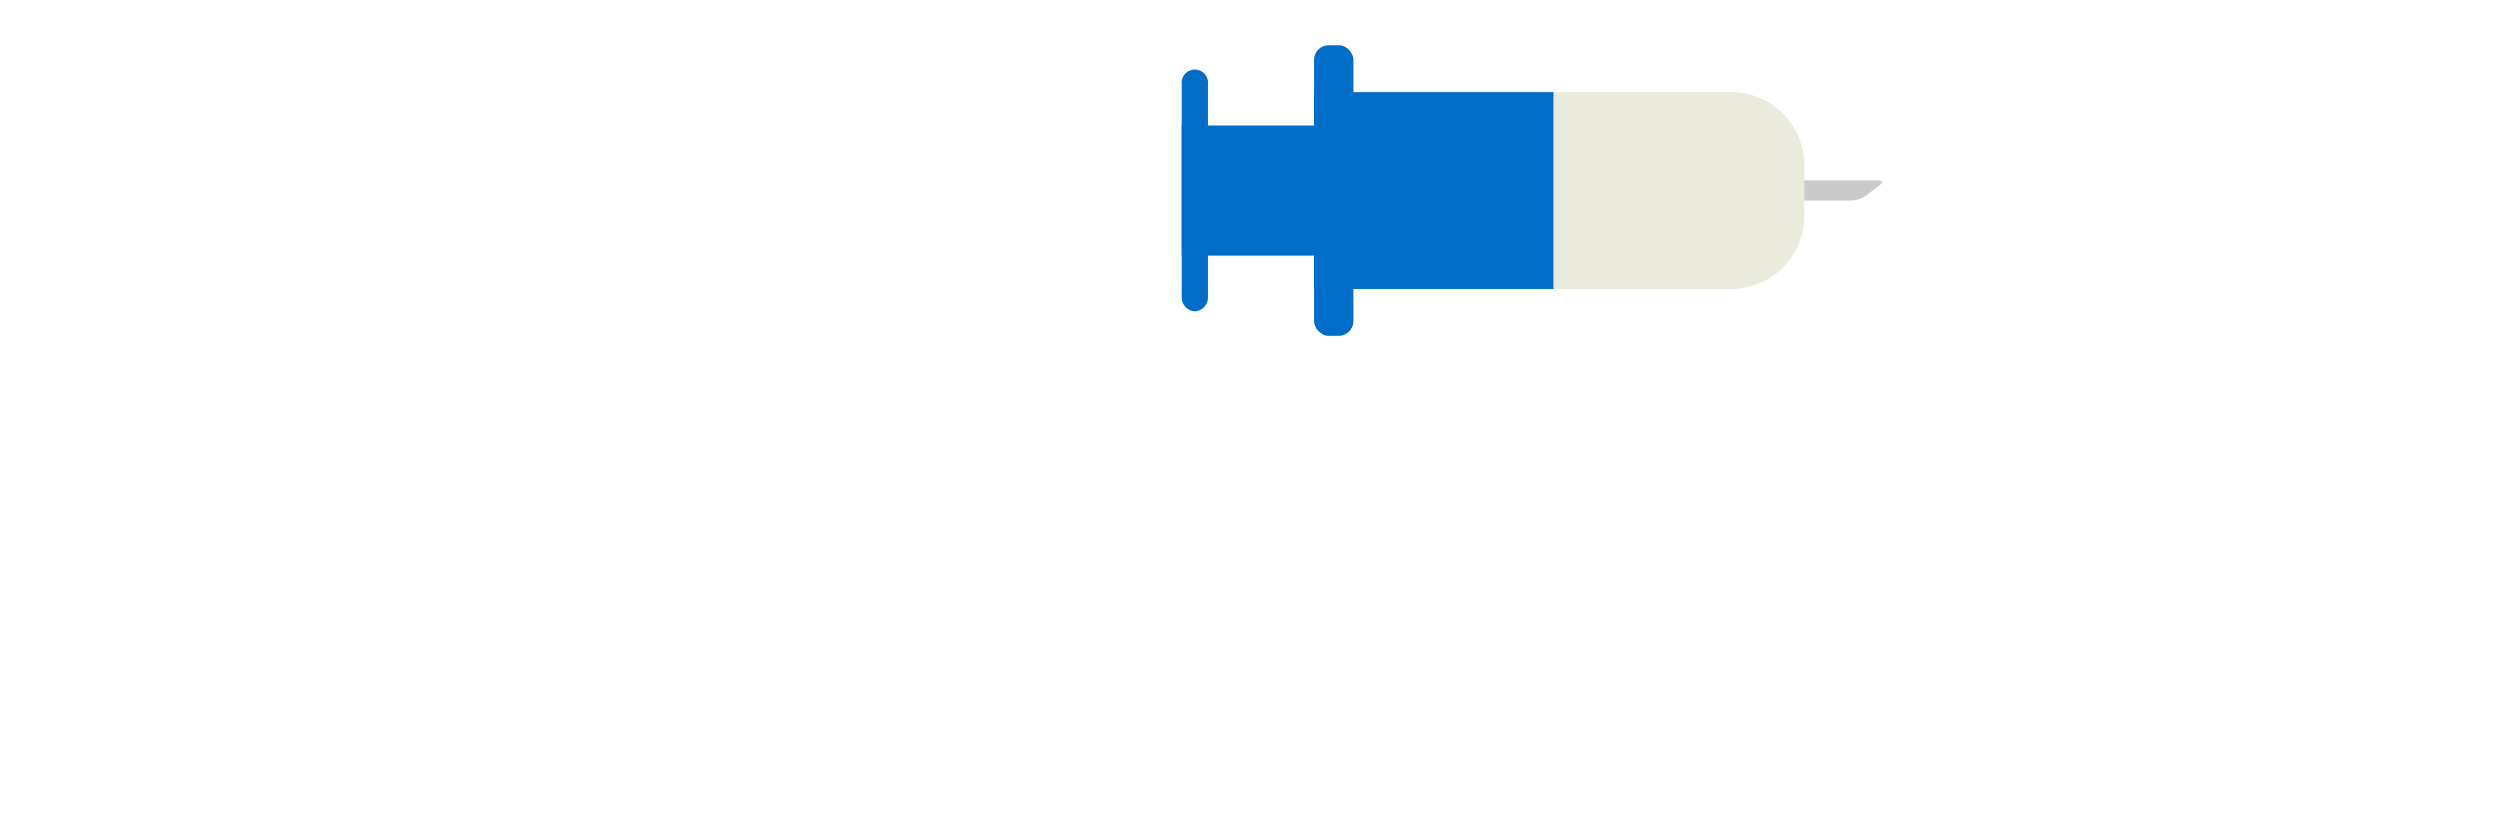 <svg xmlns="http://www.w3.org/2000/svg" viewBox="0 0 700 235"><defs><style>.cls-1{fill:#006ec8;}.cls-2{fill:#cac9c9;}.cls-3{fill:#eaeadd;}.cls-4{fill:none;}</style></defs><title>catch_vaccine03__base</title><g id="レイヤー_2" data-name="レイヤー 2"><g id="contents"><rect class="cls-1" x="330.88" y="35.14" width="85.68" height="36.43"/><path class="cls-2" d="M458,56.18A2.15,2.15,0,0,1,455.83,54V52.67A2.16,2.16,0,0,1,458,50.51h67.88c1.19,0,1.39.6.45,1.32l-3.94,3a7.41,7.41,0,0,1-3.85,1.31Z"/><path class="cls-1" d="M334.56,87.17a3.92,3.92,0,0,1-3.68-4.09V23.61a3.7,3.7,0,1,1,7.35,0V83.08A3.91,3.91,0,0,1,334.56,87.17Z"/><path class="cls-3" d="M379,25.8H484.79A20.46,20.46,0,0,1,505.2,46.21V60.49A20.46,20.46,0,0,1,484.79,80.9H379"/><rect class="cls-1" x="367.94" y="25.8" width="67.03" height="55.11"/><rect class="cls-1" x="367.94" y="12.67" width="11.02" height="81.35" rx="4.08" ry="4.08"/><rect class="cls-4" width="700" height="235"/></g></g></svg>